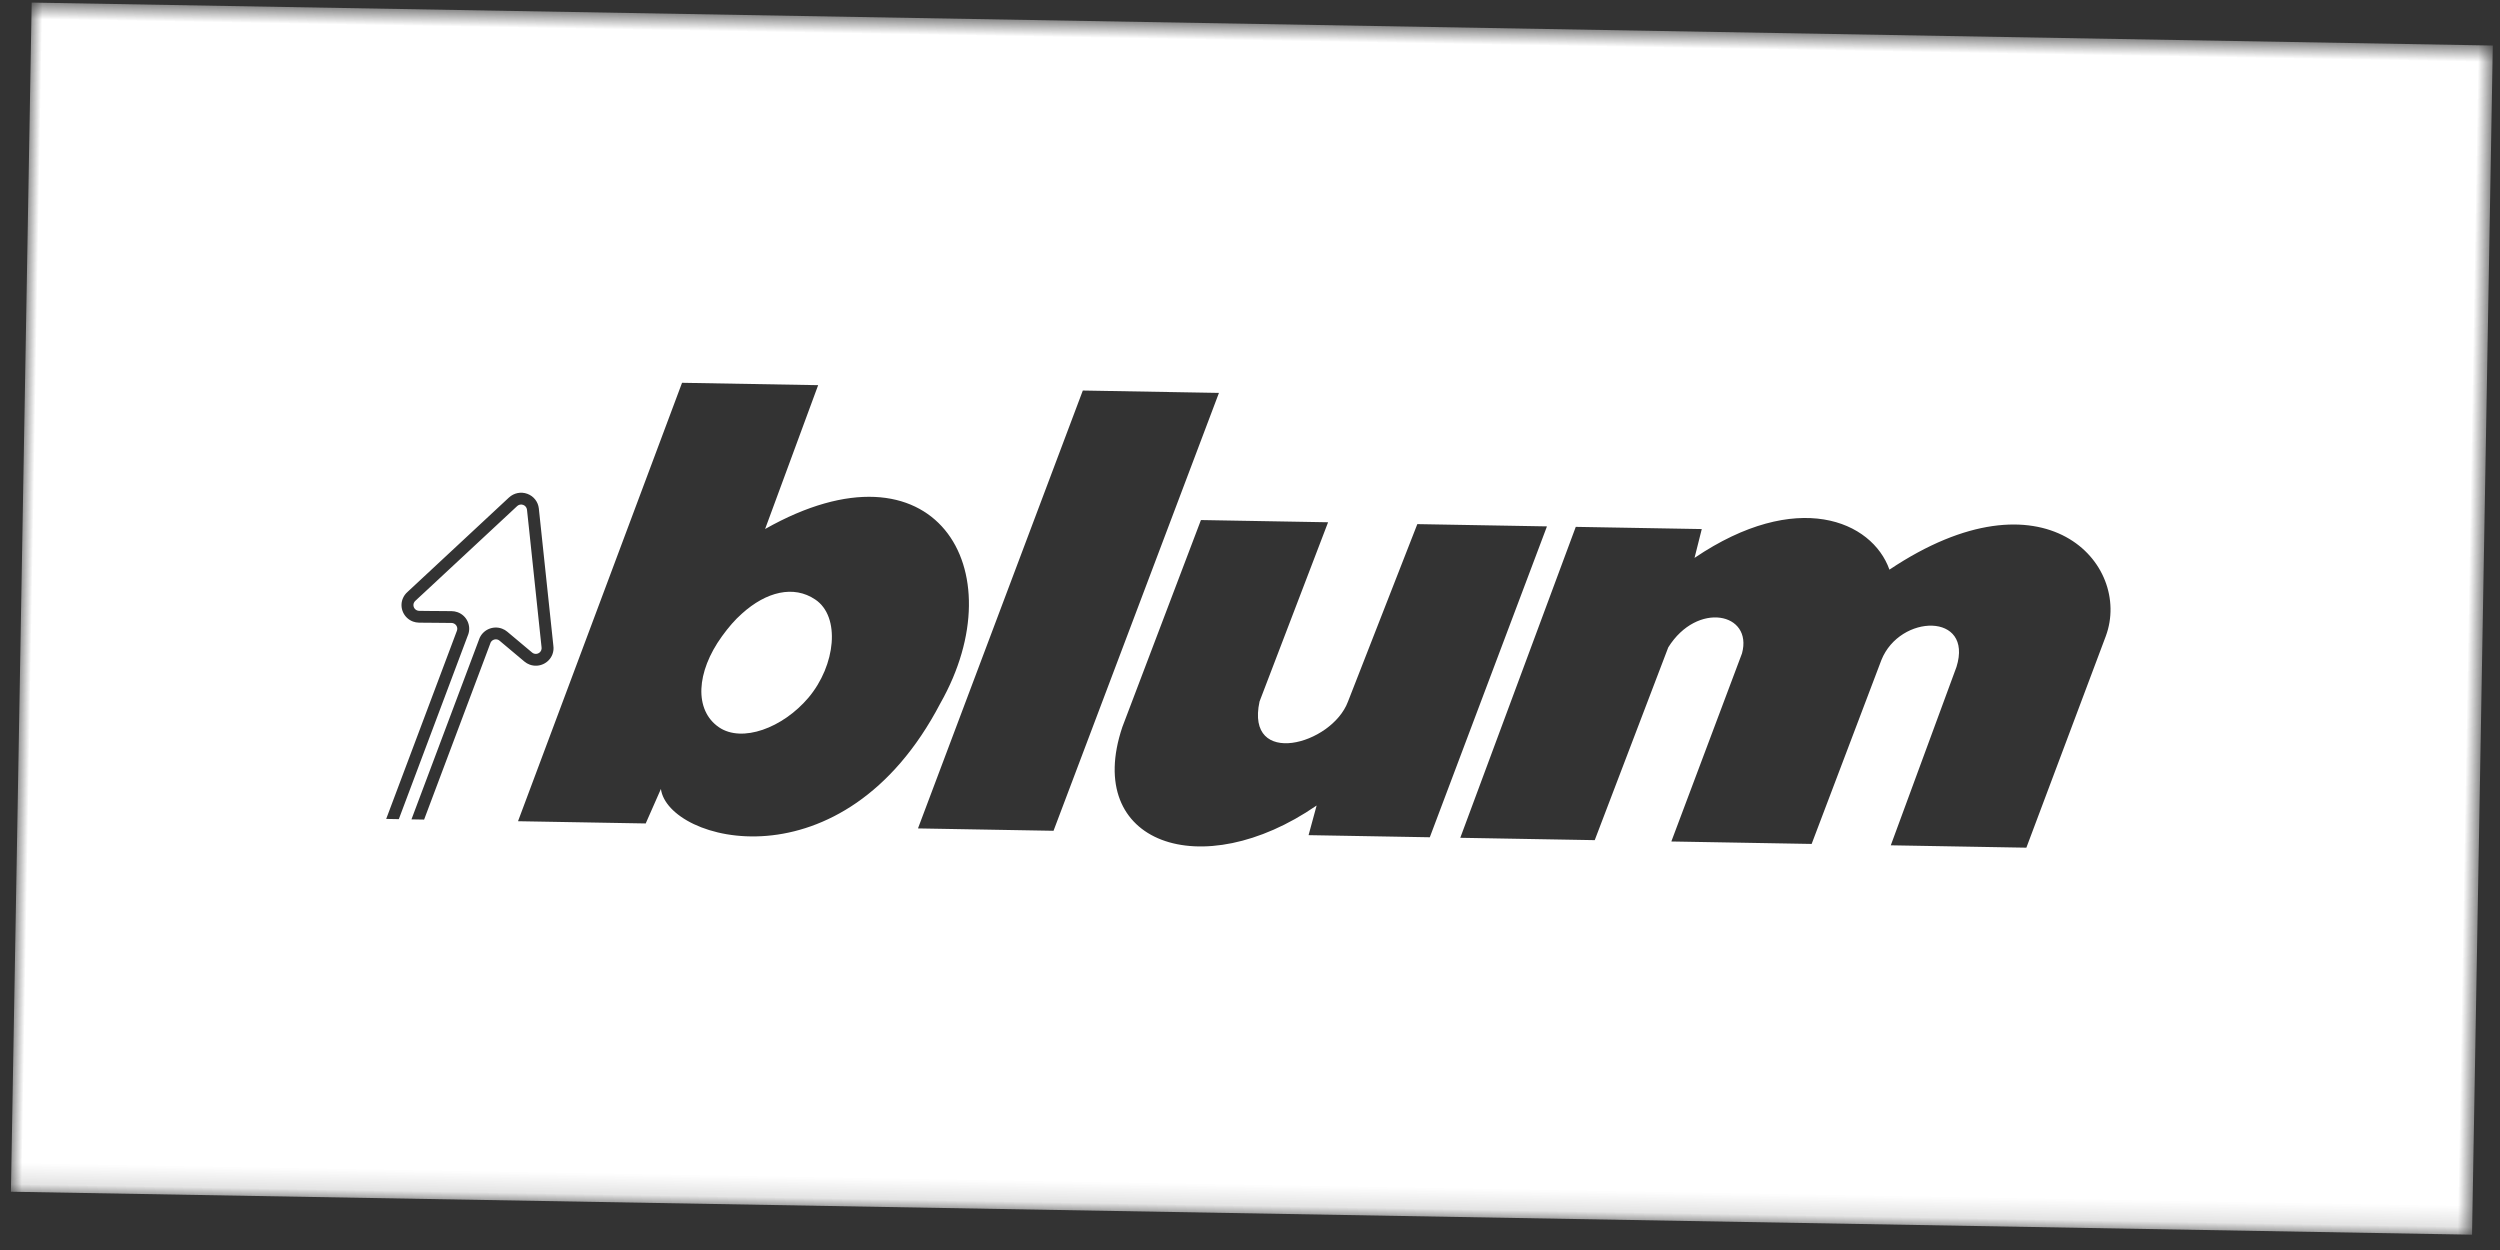 <?xml version="1.0" encoding="UTF-8"?>
<svg width="118px" height="59px" viewBox="0 0 118 59" version="1.1" xmlns="http://www.w3.org/2000/svg" xmlns:xlink="http://www.w3.org/1999/xlink">
    <rect x="0" y="0" width="118" height="59" fill="#333333" stroke="none"/>
    <!-- Generator: Sketch 50 (54983) - http://www.bohemiancoding.com/sketch -->
    <title>Blum Logo</title>
    <desc>Created with Sketch.</desc>
    <defs>
        <polygon id="path-1" points="0 0.726 116.183 0.726 116.183 56.863 0 56.863"></polygon>
    </defs>
    <g id="Startseite" stroke="none" stroke-width="1" fill="none" fill-rule="evenodd">
        <g transform="translate(-661, -2289)" id="Blum-Logo">
            <g transform="translate(720.5, 2318) rotate(1) translate(-720.5, -2318) translate(662, 2289)">
                <g id="Page-1">
                    <path d="M37.471,28.664 C36.438,27.993 35.153,28.335 34.026,29.387 C33.695,29.688 33.39,30.057 33.098,30.478 C31.907,32.186 31.84,33.986 33.032,34.773 C34.132,35.496 36.04,34.76 37.232,33.301 C38.491,31.751 38.689,29.452 37.471,28.664" id="Fill-1" fill="#FFFFFF"></path>
                    <g id="Group-5" transform="translate(0, 0.412)">
                        <mask id="mask-2" fill="white">
                            <use xlink:href="#path-1"></use>
                        </mask>
                        <g id="Clip-4"></g>
                        <path d="M98.407,28.914 L94.831,38.966 L88.431,38.966 L91.385,30.491 C92.141,27.903 88.67,28.035 87.835,30.229 L84.695,38.966 L78.071,38.966 L81.251,30.031 C81.741,28.1 79.091,27.6 77.766,29.808 L74.455,38.966 L68.108,38.966 L73.302,24.197 L79.25,24.197 L78.932,25.564 C83.702,22.213 87.279,23.659 88.14,25.958 C95.386,20.925 99.6,25.498 98.407,28.914 Z M60.946,38.966 L61.302,37.56 C55.938,41.398 50.308,39.556 52.07,34.012 L55.607,24.184 L61.609,24.184 L58.522,32.699 C57.899,35.852 61.965,34.696 62.695,32.633 L65.822,24.198 L71.942,24.198 L66.669,38.966 L60.946,38.966 Z M42.507,38.97 L49.926,18.169 L56.352,18.169 L48.906,38.97 L42.507,38.97 Z M30.343,37.319 L29.654,38.96 L23.626,38.96 L31.006,18.134 L37.431,18.134 L35.046,24.966 C42.969,20.303 46.943,26.648 43.459,33.049 C39.021,41.918 30.714,39.814 30.343,37.319 Z M22.607,30.456 C22.585,30.437 22.556,30.421 22.526,30.409 C22.383,30.36 22.227,30.434 22.176,30.575 L22.176,30.578 L22.176,30.579 L21.915,31.315 L19.193,38.96 L18.596,38.96 L21.638,30.414 C21.641,30.406 21.643,30.398 21.645,30.39 C21.799,29.959 22.278,29.732 22.713,29.885 C22.807,29.917 22.891,29.966 22.964,30.026 L23.539,30.491 L23.825,30.723 L24.149,30.985 C24.173,31.005 24.202,31.022 24.233,31.033 C24.375,31.083 24.532,31.008 24.582,30.867 C24.598,30.823 24.601,30.777 24.594,30.732 L24.499,29.967 L23.896,25.079 L23.792,24.245 C23.777,24.149 23.711,24.064 23.612,24.028 L23.611,24.028 L23.61,24.028 C23.61,24.028 23.609,24.028 23.609,24.027 L23.608,24.027 C23.508,23.992 23.402,24.018 23.331,24.084 L22.723,24.67 L19.162,28.102 L18.603,28.639 L18.605,28.639 C18.571,28.667 18.543,28.706 18.527,28.751 C18.478,28.892 18.553,29.048 18.695,29.097 C18.727,29.108 18.759,29.113 18.79,29.113 L19.209,29.111 L19.578,29.107 L20.321,29.1 C20.415,29.1 20.512,29.114 20.606,29.147 C21.041,29.299 21.27,29.774 21.116,30.206 C21.114,30.214 21.111,30.221 21.107,30.227 L17.999,38.96 L17.403,38.96 L20.324,30.757 L20.585,30.022 L20.586,30.019 C20.636,29.879 20.561,29.724 20.418,29.674 C20.388,29.662 20.356,29.658 20.326,29.658 L19.536,29.664 L18.783,29.671 L18.783,29.67 L18.782,29.67 C18.691,29.669 18.599,29.655 18.508,29.624 C18.072,29.471 17.844,28.997 17.997,28.566 C18.046,28.431 18.126,28.316 18.227,28.226 L22.939,23.684 L22.939,23.685 C23.16,23.476 23.487,23.394 23.795,23.501 C23.796,23.501 23.796,23.502 23.797,23.502 L23.799,23.502 C24.107,23.61 24.31,23.877 24.35,24.177 L25.149,30.644 C25.171,30.777 25.161,30.917 25.114,31.052 C24.96,31.484 24.481,31.712 24.046,31.559 C23.955,31.527 23.874,31.481 23.803,31.424 L23.802,31.424 L23.219,30.952 L22.607,30.456 Z M0,56.863 L116.183,56.863 L116.183,0.726 L0,0.726 L0,56.863 Z" id="Fill-3" fill="#FFFFFF" mask="url(#mask-2)"></path>
                    </g>
                </g>
            </g>
        </g>
    </g>
</svg>